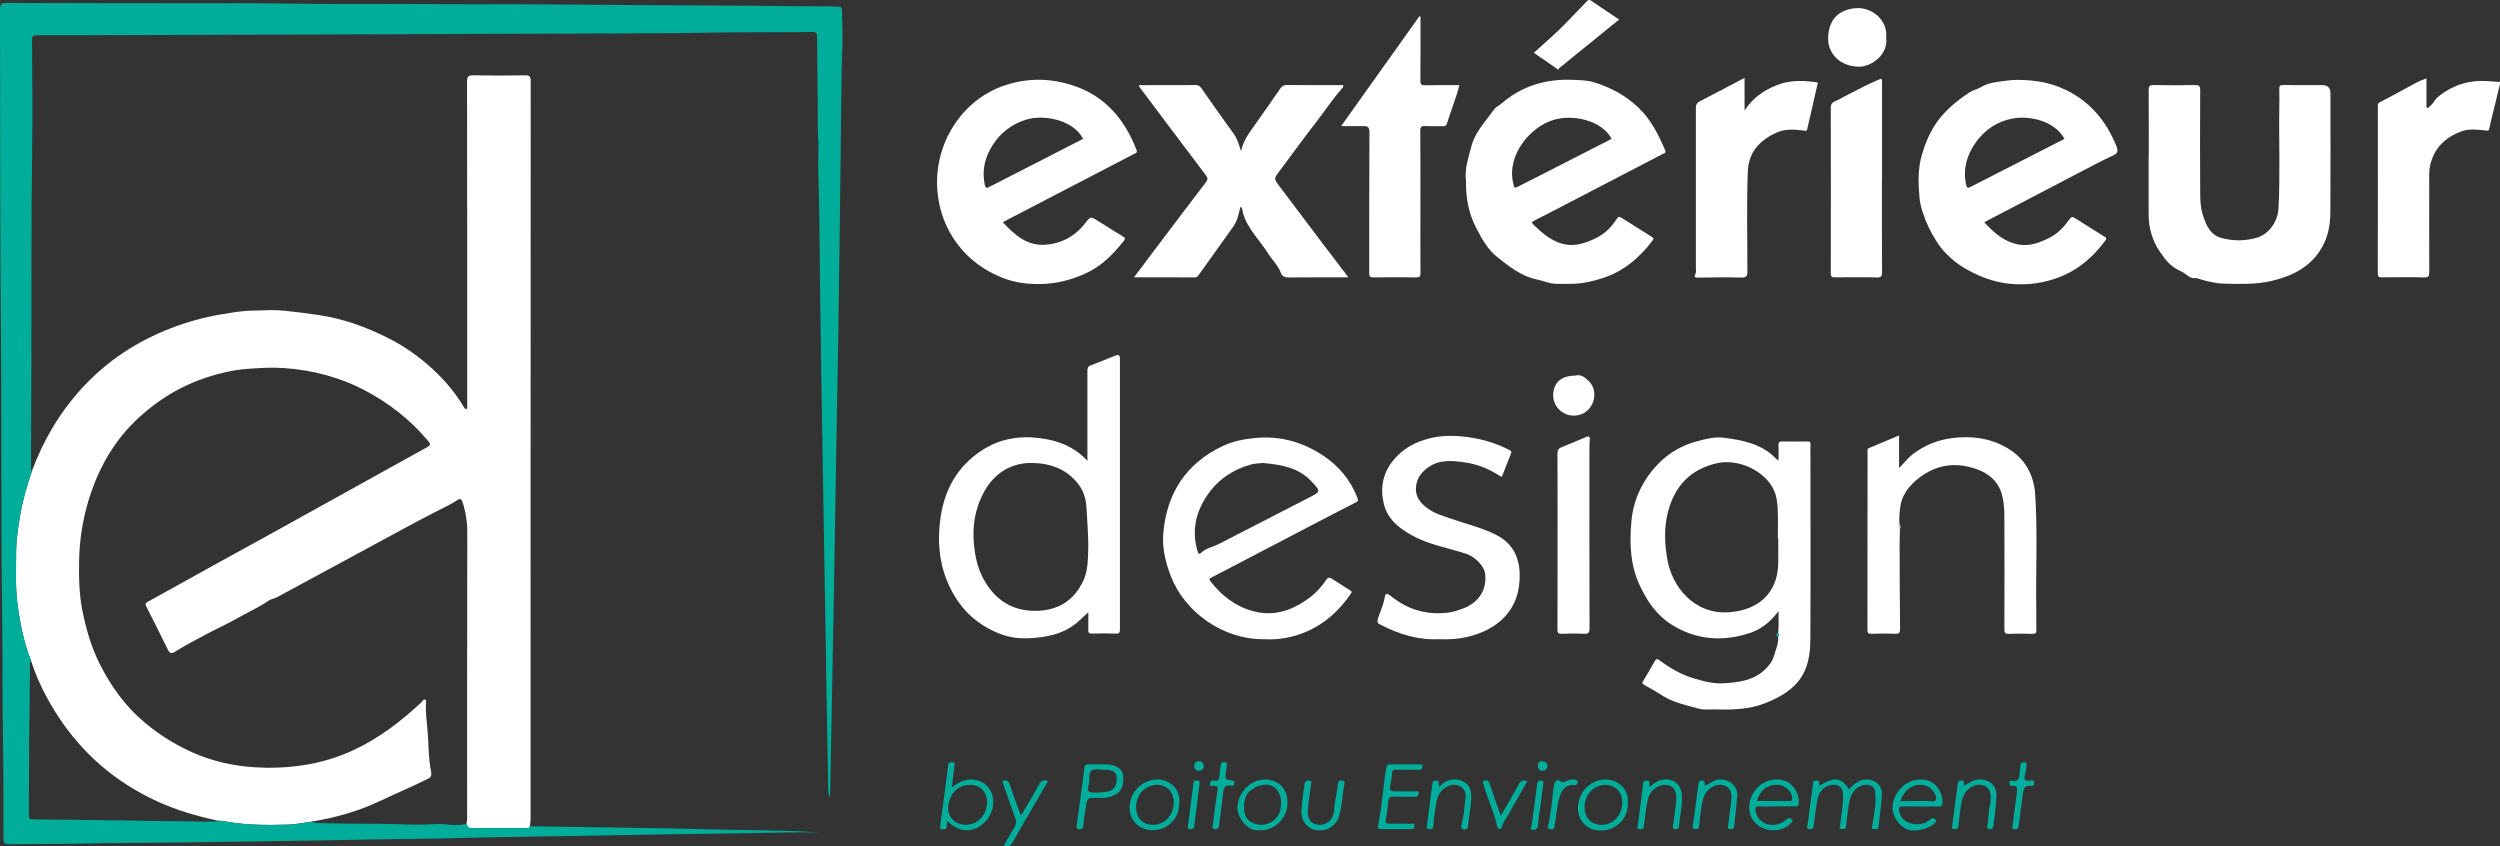 <?xml version="1.0" encoding="UTF-8"?>
<svg xmlns="http://www.w3.org/2000/svg" id="Calque_1" data-name="Calque 1" viewBox="0 0 560.64 189.81">
  <rect x="0" y="0" width="560.64" height="189.81" fill="#333333" stroke="none"/>
  <defs>
    <style>
      .cls-1 {
        fill: #fff;
      }

      .cls-2 {
        fill: #00ad9a;
      }
    </style>
  </defs>
  <path class="cls-1" d="m560.64,18.85c-.56,2.27-1.12,4.54-1.67,6.82-.26,1.08-.53,2.15-.75,3.23-.12.6-.56.36-.84.34-1.78-.11-3.52-.45-5.32.2-3.75,1.36-6.25,3.82-7.11,7.74-.27,1.24-.17,2.56-.18,3.85-.01,6.65-.02,13.31.01,19.96,0,.89-.14,1.25-1.15,1.22-3.15-.08-6.3-.05-9.45-.01-.71,0-.95-.12-.95-.9.03-12.5.02-25.01.01-37.51,0-.47.09-.69.59-.94,2.78-1.42,5.51-2.96,8.26-4.42.61-.33,1.28-.54,2.06-.87,0,2.03,0,3.95,0,5.86,0,.25-.16.6.19.75.38.16.41-.27.62-.41.72-.48.96-1.34,1.61-1.89,3.21-2.71,6.93-3.92,11.08-3.7.98.05,1.97.2,2.97.2v.48Z"></path>
  <path class="cls-1" d="m57.02,69.66c2.26-.08,4.52-.21,6.77.02,2.5.26,5,.57,7.5.94,5.62.81,10.86,2.71,15.86,5.24,3.08,1.56,5.96,3.51,8.62,5.79,3.25,2.79,6.04,5.92,8.23,9.59.15.25.24.55.57.46.31-.08.18-.4.2-.62.02-.32,0-.65,0-.97,0-23.93.01-47.86-.03-71.79,0-1.18.29-1.45,1.44-1.43,3.84.08,7.67.07,11.51,0,1.04-.02,1.32.21,1.32,1.3-.03,47.46-.03,94.91-.03,142.37,0,7.75,0,15.5,0,23.24,0,.5-.1,1-.15,1.5-.18.65-.72.39-1.11.39-3.93.02-7.87-.03-11.8.04-.84.02-1.16-.28-1.32-.99.2-.73.16-1.47.16-2.22,0-21.06-.02-42.13.03-63.19,0-2.35-.35-4.57-1.08-6.77-.18-.55-.46-.84-1.07-.45-1.66,1.07-3.45,1.9-5.21,2.8-4.2,2.16-8.34,4.43-12.49,6.67-4.26,2.3-8.52,4.61-12.78,6.92-3.34,1.81-6.68,3.63-10.03,5.42-.64.34-1.43.43-2,.84-2.2,1.56-4.69,2.59-7.01,3.93-2.09,1.21-4.33,2.2-6.46,3.33-2.51,1.33-5.04,2.65-7.46,4.16-.74.46-1.16.34-1.55-.47-1.57-3.22-3.18-6.42-4.81-9.62-.29-.56-.29-.82.33-1.16,5-2.74,9.97-5.53,14.96-8.29,5.15-2.85,10.31-5.67,15.46-8.51,6.25-3.45,12.49-6.92,18.73-10.39,4.36-2.41,8.71-4.82,13.07-7.24,1.37-.76,1.34-.75.32-1.95-3.82-4.5-8.39-8.05-13.58-10.84-5.75-3.08-11.92-4.7-18.41-5.17-2.81-.2-5.62-.02-8.43.2-3.09.24-6.07.94-8.97,1.9-4.3,1.43-8.28,3.5-11.93,6.29-2.94,2.24-5.56,4.75-7.77,7.67-3.1,4.1-5.28,8.68-6.77,13.62-1.32,4.4-2.02,8.86-2.11,13.44-.07,3.83,0,7.66.76,11.41.82,4.06,1.97,8.06,3.85,11.8,2.55,5.07,5.77,9.56,10.18,13.24,3.26,2.72,6.78,4.91,10.64,6.63,4.46,1.99,9.16,3.03,13.98,3.33,3.5.22,7.04.09,10.54-.42,4.09-.59,8.01-1.75,11.75-3.51,5.65-2.65,10.53-6.41,15.06-10.65.25-.23.43-.73.82-.59.43.15.19.64.18.97-.03,1.8.13,3.61.32,5.38.34,3.31.19,6.66.88,9.94.11.5-.05,1.12-.58,1.39-3.63,1.8-7.36,3.38-11.03,5.11-4.91,2.32-10.06,3.73-15.39,4.59-1.7.23-3.39.6-5.1.65-4.96.14-9.93.14-14.84-.85-.4-.03-.81-.01-1.2-.1-4.44-.97-8.78-2.24-12.93-4.1-9.77-4.39-17.52-11.11-23.2-20.18-2.25-3.59-4.13-7.38-5.44-11.43-1.63-4.11-2.49-8.44-3.07-12.78-.51-3.78-.31-7.62-.31-11.44,0-2.85.43-5.63.89-8.42.56-3.38,1.53-6.66,2.62-9.9,2.6-7.02,6.32-13.35,11.42-18.86,5.58-6.03,12.26-10.38,19.92-13.32,3.66-1.4,7.42-2.43,11.27-3.07,2.38-.39,4.76-.84,7.19-.81,0,0,.03.04.03.04l.03-.04Z"></path>
  <path class="cls-2" d="m7.14,105.72c-1.09,3.24-2.05,6.52-2.62,9.9-.46,2.79-.89,5.57-.89,8.42,0,3.82-.19,7.66.31,11.44.58,4.35,1.43,8.67,3.07,12.78-.47.32-.27.8-.28,1.22-.07,2.86-.05,5.72-.09,8.58-.13,8.22-.11,16.44-.17,24.66,0,.77.18,1.03,1,1.04,5.93.03,11.85.11,17.78.19,5.4.07,10.8.21,16.21.22,2.77,0,5.56.27,8.33-.09,4.9.99,9.87.99,14.84.85,1.7-.05,3.4-.42,5.1-.65,1.16.41,2.37.29,3.56.33,5.24.17,10.48.05,15.72.22,2.52.08,5.05.17,7.6.02,1.05-.06,2.18-.13,3.25,0,1.61.19,3.19.29,4.77-.12.16.71.48,1.01,1.32.99,3.93-.07,7.87-.02,11.8-.04.38,0,.93.27,1.11-.39,4.16.06,8.31.12,12.47.19,8.8.15,17.6.21,26.39.47,8.66.25,17.32.15,25.98.71-1.56,0-3.12-.02-4.68,0-10.49.16-20.99.32-31.48.48-6.66.11-13.32.22-19.98.34-8.91.16-17.83.25-26.74.51-4.56.13-9.12.12-13.68.21-9.85.19-19.69.34-29.54.49-5.81.09-11.62.17-17.44.24-7.59.09-15.18.1-22.77.26-5.13.11-10.25.06-15.38.15-.91.02-1.24-.17-1.23-1.17,0-7.38,0-14.77-.12-22.15-.17-9.44-.04-18.88-.18-28.32-.19-12.59-.17-25.17-.19-37.76-.01-6.26.01-12.53-.04-18.79C-.01,54.8.06,28.45,0,2.1,0,.93.28.66,1.45.66c12.88.06,25.77.05,38.65.07,8.48.01,16.96-.05,25.44.08,7.19.12,14.37.05,21.56.08,10.52.05,21.05.04,31.57.08,9.37.04,18.73.14,28.1.2,6.39.04,12.78.05,19.18.1,7.11.05,14.21.12,21.32.18,1.61.01,1.56.02,1.57,1.58.02,2.53.18,5.08.07,7.57-.11,2.56-.15,5.13-.2,7.7-.1,4.48-.09,8.96-.15,13.43-.18,14.08-.34,28.15-.55,42.23-.12,8.59-.31,17.17-.45,25.76-.18,10.36-.33,20.73-.51,31.09-.13,7.74-.28,15.48-.43,23.22-.15,8.02-.3,16.05-.45,24.07,0,.23-.05.46-.18.7-.4-1.35-.26-2.75-.29-4.12-.23-11.57-.41-23.15-.6-34.72-.16-9.84-.32-19.68-.49-29.52-.06-3.83-.12-7.66-.19-11.49-.07-3.85-.14-7.69-.2-11.54-.1-6.51-.19-13.01-.28-19.52-.13-10-.16-20.01-.45-30-.06-2.15.16-4.28,0-6.42-.16-2.21-.07-4.44-.09-6.65-.06-5.53-.14-11.05-.16-16.58,0-.87-.29-1.08-1.11-1.06-3.19.05-6.38.03-9.57.05-4.74.03-9.48,0-14.21.11-6.74.17-13.48.05-20.22.18-1.27.02-2.53-.02-3.8-.01-19.26.07-38.53.14-57.79.21-3.8.01-7.59.02-11.39.04-12.07.04-24.15.08-36.22.11-6.87.02-13.73.06-20.6.04-.91,0-1.15.26-1.15,1.16.05,8.23.16,16.46.03,24.69-.23,15.08-.11,30.15-.16,45.23-.03,8.4-.06,16.8-.09,25.19,0,.52-.08,1.05.17,1.55Z"></path>
  <path class="cls-1" d="m444.98,49.86c2.25,2.41,4.62,4.5,7.92,5.01,2.42.37,4.63-.5,6.76-1.58,1.88-.95,3.24-2.45,4.43-4.12.39-.55.68-.62,1.25-.25,2.17,1.4,4.36,2.75,6.55,4.11.37.23.65.36.26.89-2.53,3.43-5.65,6.24-9.54,7.91-3.9,1.68-8.12,2.27-12.35,1.76-3.58-.43-6.9-1.78-10.04-3.66-1.5-.9-2.73-1.99-3.91-3.19-2.75-2.81-5.51-8.67-5.84-12.31-.31-3.32-.4-6.63.55-9.81.97-3.23,2.32-6.3,4.66-8.89,1.77-1.96,3.77-3.57,5.95-4.99.81-.52,1.83-.72,2.66-1.22,1.67-1.02,3.54-1.12,5.38-1.4,1.9-.29,3.79-.24,5.72-.07,2.4.21,4.69.75,6.85,1.66,5.99,2.52,9.93,7.05,12.36,13.02.47,1.16.34,1.64-.82,2.18-2.85,1.33-5.63,2.82-8.42,4.28-6.5,3.38-12.99,6.78-19.48,10.17-.28.14-.55.31-.89.5Zm18-18.72c-2.26-4.12-7.93-5.25-11.64-4.56-3.44.64-6.18,2.47-8.2,5.28-2,2.79-2.95,5.83-2.27,9.36.23,1.2.55.94,1.22.6,1.86-.95,3.72-1.91,5.59-2.86,5.09-2.6,10.17-5.2,15.3-7.82Z"></path>
  <path class="cls-1" d="m328.73,40.24c-.27-2.46.59-4.96,1.25-7.47.49-1.87,1.52-3.52,2.68-5.07.78-1.04,1.6-2.05,2.36-3.11.46-.65,1.18-.93,1.75-1.42,4.56-3.93,9.93-5.5,15.87-5.27,1.62.06,3.34.09,4.83.55,3.74,1.17,7.18,2.99,10.06,5.78,2.75,2.67,4.39,5.97,5.87,9.41.32.75-.24.74-.56.91-6.19,3.23-12.4,6.45-18.6,9.67-3.37,1.75-6.73,3.52-10.13,5.23-.75.38-.6.57-.1,1.05,1.63,1.57,3.32,3.05,5.48,3.88,3.11,1.19,5.92.3,8.69-1.13,1.88-.97,3.29-2.46,4.41-4.2.37-.57.62-.48,1.03-.22,2.24,1.41,4.47,2.84,6.72,4.23.45.28.61.43.21.95-2.97,3.89-6.57,6.92-11.3,8.41-2.3.73-4.65,1.25-7.09,1.23-1.13,0-2.26.03-3.39-.01-1.38-.06-2.65-.66-3.99-.93-3.57-.71-6.32-2.92-9.02-5.06-2.15-1.71-3.49-4.17-4.75-6.61-1.73-3.32-2.33-6.89-2.25-10.8Zm32.69-9.1c-2.19-4.15-8.7-5.62-13.14-4.22-5.33,1.68-10.36,8-8.96,14.05.3,1.3.2,1.34,1.42.72,1.9-.96,3.8-1.93,5.7-2.9,4.98-2.54,9.96-5.09,14.97-7.65Z"></path>
  <path class="cls-1" d="m224.91,49.88c2.61,2.74,5.33,5.24,9.34,5.01,3.7-.21,6.8-1.85,9.11-4.84,1.2-1.55,1.22-1.53,2.92-.47,1.84,1.15,3.67,2.31,5.53,3.44.47.28.63.46.22.98-2.39,3.04-5.07,5.75-8.67,7.36-3.13,1.4-6.37,2.26-9.85,2.33-3.04.07-6.02-.31-8.77-1.42-5.46-2.2-9.66-5.89-12.31-11.27-1.32-2.69-2-5.51-2.23-8.47-.78-10.28,5.58-20.74,16.22-23.73,4.8-1.35,9.5-1.18,14.14.34,7.21,2.35,11.62,7.56,14.3,14.45.28.71-.2.76-.54.93-4.02,2.1-8.05,4.19-12.08,6.28-5.63,2.92-11.25,5.85-16.88,8.77-.13.07-.26.16-.46.29Zm17.98-18.74c-2.26-4.42-9.14-5.53-12.93-4.27-3.05,1.01-5.51,2.82-7.26,5.52-1.75,2.71-2.54,5.59-1.89,8.88.22,1.11.49.92,1.15.58,3.01-1.54,6.02-3.07,9.03-4.61,3.97-2.03,7.94-4.07,11.9-6.1Z"></path>
  <path class="cls-1" d="m398.74,142c.24-1.55.07-3.09.12-4.98-1.83,2.45-3.87,4.08-6.46,4.94-6.15,2.03-12.1,1.55-17.59-1.92-3.28-2.07-5.44-5.22-7.09-8.75-2.15-4.58-2.3-9.43-1.88-14.26.44-5.09,2.63-9.61,6.24-13.23,2.32-2.32,5.17-3.94,8.41-4.82,1.97-.53,4.06-1.06,5.95-.83,4.31.54,8.67,1.35,11.91,4.76.08.08.19.13.5.35,0-1.25.03-2.35-.01-3.44-.03-.62.16-.84.81-.82,1.9.04,3.8.03,5.69,0,.54,0,.69.17.67.69-.04.97-.01,1.94-.01,2.91,0,13.64.06,27.28-.02,40.92-.04,6.97-2.37,11.15-10.18,14.19-3.6,1.4-7.46,1.49-11.31,1.38-1.16-.03-2.48.13-3.46-.15-2.7-.78-5.54-1.28-7.99-2.81-1.4-.87-2.81-1.73-4.27-2.51-.56-.3-.52-.52-.25-.96.87-1.45,1.75-2.9,2.56-4.38.32-.59.55-.59,1.06-.21,2.33,1.73,4.81,3.18,7.61,4.02,2.23.67,4.5,1.3,6.85,1.14,3.26-.22,6.53-.58,9.09-2.97,1-.93,1.79-1.93,2.19-3.35.4-1.39,1.03-2.7.87-4.2.25-.24.25-.47,0-.71Zm.03-21.44s-.05,0-.08,0c0-2.1.07-4.19-.02-6.29-.07-1.54-.25-3.09-.94-4.52-2.03-4.2-7.87-6.93-12.65-5.88-5.99,1.32-9.53,5.15-11.03,10.95-.92,3.57-.76,7.17-.11,10.8,1.02,5.7,5.79,12.25,13.8,11.68,6.47-.46,10.9-4.17,11.04-10.95.04-1.93,0-3.86,0-5.79Z"></path>
  <path class="cls-1" d="m481.87,34.8c0-4.84.02-9.68-.02-14.52,0-.88.13-1.24,1.14-1.21,3.07.08,6.14.06,9.21,0,.92-.02,1.21.19,1.21,1.17-.04,7.63-.06,15.25,0,22.88.01,1.65.03,3.25.55,4.96.78,2.53,1.76,4.64,4.22,5.29,2.57.68,5.14.71,7.83-.03,2.68-.74,4.8-3.5,4.96-6.62.4-7.53.06-15.06.18-22.6.02-1.37.05-2.75-.01-4.11-.03-.74.16-.95.92-.94,2.91.05,5.81.02,8.72.02q1.84,0,1.84,1.8c0,8.96.04,17.91-.02,26.87-.02,2.68-.51,5.3-1.87,7.69-2.46,4.32-6.43,6.35-11.07,7.49-3.63.9-7.3.74-10.97.66-1.95-.05-3.88-.56-5.77-1.12-.19-.06-.39-.15-.57-.12-.86.15-1.41-.29-2.06-.78-.52-.4-1.15-.75-1.77-1.04-1.81-.84-2.93-2.34-4.02-3.89-1.82-2.6-2.67-5.49-2.65-8.66.02-4.4,0-8.8,0-13.19Z"></path>
  <path class="cls-1" d="m302.38,62.2c-4.69,0-9.09-.02-13.49.02-.81,0-1.38-.31-1.62-.96-.64-1.76-2-3-2.97-4.53-1.9-3.01-4.63-5.51-5.59-9.1-.1-.36,0-.88-.5-1.29-.15.56-.31,1.01-.4,1.47-.22,1.11-.61,2.13-1.28,3.06-2.53,3.53-5.05,7.08-7.58,10.61-.25.35-.41.73-.99.73-4.47-.03-8.94-.01-13.66-.01,1.61-2.15,3.09-4.13,4.58-6.1,3.84-5.08,7.67-10.16,11.54-15.21.49-.64.44-1.01-.02-1.62-5.03-6.64-10.02-13.3-15.01-19.95.12-.36.41-.22.62-.22,4.04,0,8.08,0,12.11-.02.64,0,.96.21,1.33.74,2.38,3.44,4.8,6.85,7.26,10.23.83,1.15,1.12,2.48,1.61,3.83.45-2.13,1.61-3.83,2.84-5.52,2.04-2.82,3.98-5.7,5.98-8.55.32-.46.72-.75,1.4-.75,4,.05,7.99.02,11.99.03.25,0,.61-.19.72.19.04.13-.12.36-.24.5-2.11,2.36-3.84,5.01-5.77,7.5-2.87,3.69-5.6,7.48-8.4,11.22-1.14,1.53-1.19,1.55-.03,3.11,3.36,4.49,6.74,8.96,10.13,13.43,1.76,2.33,3.54,4.65,5.45,7.15Z"></path>
  <path class="cls-1" d="m243.86,103.36c0-2.19,0-4.07,0-5.95,0-4.72,0-9.44,0-14.16,0-.6.03-1.05.72-1.31,1.85-.69,3.68-1.44,5.51-2.18.74-.3,1.06-.18,1.06.72-.02,20.21-.02,40.43,0,60.64,0,.7-.11,1-.91.97-1.77-.07-3.55-.06-5.33,0-.73.02-.88-.25-.86-.91.04-1.28.01-2.57.01-3.87-.72.67-1.41,1.31-2.1,1.94-2.33,2.13-5.13,3.17-8.2,3.6-3.1.44-6.23.51-9.19-.59-5.87-2.16-9.88-6.28-12.22-12.07-1.85-4.57-2.12-9.3-1.43-14.1.91-6.32,3.8-11.52,9.23-15.07,3.93-2.57,8.26-3.36,12.93-2.78,4.07.51,7.7,1.81,10.79,5.11Zm-12.74.45c-4.86.09-8.65,2.65-10.92,7.43-1.56,3.27-2.11,6.74-1.82,10.38.22,2.72.71,5.34,1.95,7.78,2.54,4.99,6.55,7.74,12.23,7.58,4.76-.13,8.29-2.31,10.36-6.72.99-2.1,1.03-4.34,1.11-6.56.12-3.24-.22-6.47-.37-9.7-.1-2.23-.74-4.15-2.15-5.82-2.57-3.06-5.95-4.32-10.39-4.37Z"></path>
  <path class="cls-1" d="m283.67,143.35c-9.69.13-18.01-6.3-21.04-13.99-1.25-3.18-2.04-6.46-1.75-9.82.77-8.91,5.07-15.58,13.26-19.49,2.32-1.11,4.8-1.58,7.4-1.83,5.57-.53,10.53.89,15.13,3.91,3.58,2.36,6.19,5.5,7.74,9.52.24.62.09.8-.44,1.07-2.76,1.39-5.5,2.81-8.24,4.24-6.06,3.16-12.12,6.33-18.19,9.5-1.95,1.02-3.89,2.04-5.85,3.04-.41.21-.66.32-.26.84,2.53,3.24,5.63,5.67,9.67,6.74,4.77,1.26,8.9-.29,12.65-3.1,1.44-1.08,2.65-2.45,3.66-3.94.42-.62.75-.58,1.23-.28,1.43.9,2.85,1.83,4.27,2.73.32.2.23.33.04.61-2.59,3.88-5.96,6.88-10.26,8.67-2.93,1.22-6.07,1.76-9.04,1.58Zm-.4-39.53c-.89.11-1.83.1-2.7.34-4.03,1.11-7.35,3.31-9.75,6.78-2.66,3.85-3.61,8.01-2.28,12.61.17.59.33.86.8.42,1.15-1.08,2.7-1.31,4.03-2,6.71-3.47,13.42-6.92,20.15-10.36,2.72-1.39,2.72-1.37.59-3.65-2.93-3.15-6.83-3.75-10.85-4.13Z"></path>
  <path class="cls-1" d="m426.08,118.26c-.03,1.29-.08,2.57-.08,3.86.02,6.29.03,12.59.1,18.88,0,.9-.2,1.17-1.12,1.13-1.77-.08-3.55-.06-5.33,0-.7.02-.86-.21-.86-.88.02-13.28.01-26.55.02-39.83,0-.34-.14-.75.32-.94,2.2-.92,4.4-1.85,6.75-2.83v7.31c1.18-1.19,2.08-2.38,3.27-3.26,2.56-1.89,5.4-3.04,8.58-3.45,4.4-.57,8.61-.01,12.43,2.23,3.93,2.31,5.95,5.93,6.25,10.48.56,8.69.09,17.39.24,26.09.02,1.41-.04,2.83.02,4.24.03.71-.22.87-.88.85-1.74-.04-3.48-.08-5.21.01-.98.05-1.1-.31-1.09-1.16.03-8.35.04-16.71,0-25.06,0-1.62-.09-3.24-.5-4.84-.78-3.11-2.93-4.89-5.77-5.9-4.6-1.63-8.93-1.04-12.85,1.97-2.33,1.79-4.03,4.01-4.29,7.03-.11,1.27-.3,2.56,0,3.84-.05.02-.13.05-.13.08,0,.08-.05.23.13.17Z"></path>
  <path class="cls-1" d="m300.74,28.3c5.93-8.33,11.75-16.49,17.56-24.65l.25.06c0,.5,0,1,0,1.51,0,4.32.02,8.63-.02,12.95,0,.74.18.96.93.95,2.58-.05,5.16-.02,7.81-.02-.76,3.02-1.93,5.81-2.82,8.7-.15.49-.49.51-.92.5-1.29-.02-2.59.05-3.88-.03-.89-.05-1.15.18-1.14,1.11.05,6.17.02,12.34.02,18.52,0,4.44-.02,8.88.02,13.31,0,.77-.17,1.01-.98,1-3.19-.05-6.38-.06-9.57,0-.86.02-.95-.31-.95-1.03.02-10.53-.01-21.06.05-31.59,0-1.16-.45-1.31-1.33-1.3-1.63,0-3.26,0-5.05,0Z"></path>
  <path class="cls-1" d="m391.23,17.46v7.33c1.76-2.74,4.2-4.49,7.17-5.67,3.03-1.21,6.09-1.12,9.27-.61-.79,3.47-1.6,6.96-2.39,10.46-.14.63-.56.32-.85.29-2.05-.22-4.08-.41-6.04.48-3.8,1.72-6.28,4.4-6.44,8.78-.27,7.42-.08,14.83-.09,22.25,0,1.11-.18,1.5-1.41,1.47-3.27-.09-6.54-.04-9.8.02-.64.01-.71-.34-.52-.66.31-.51.18-1.02.18-1.52.01-11.94.02-23.87,0-35.81,0-.78.19-1.2.92-1.58,3.28-1.66,6.53-3.41,10.01-5.24Z"></path>
  <path class="cls-1" d="m322.73,143.34c-4.64.24-9.04-1.09-13.23-3.3-.61-.32-.73-.56-.5-1.28.54-1.65,1.3-3.24,1.57-4.99.11-.69.53-.73,1.09-.29,1.36,1.07,2.79,2.05,4.4,2.74,2.72,1.17,5.56,1.51,8.5,1.19,1.27-.14,2.46-.55,3.63-.99,3.24-1.22,5.38-4.06,4.84-7.86-.25-1.75-2.41-3.79-4.28-4.39-4.04-1.31-8.28-2-12.06-4.08-3-1.65-5.58-3.7-6.39-7.23-.82-3.56-.17-6.82,2.21-9.7,2.13-2.59,4.9-4.06,8.08-4.86,3.22-.81,6.43-.64,9.7-.1,2.82.47,5.45,1.34,7.97,2.6.37.19.85.3.59.95-.66,1.6-1.3,3.21-1.91,4.83-.16.43-.19.42-.61.14-2.38-1.55-4.99-2.62-7.8-3.02-2.78-.4-5.61-.72-8.16,1.04-1.67,1.16-2.75,2.63-2.84,4.74-.09,2.27,1.3,3.61,2.96,4.76,1.4.96,3.03,1.42,4.61,1.98,3.46,1.22,7.07,2.04,10.37,3.7,3.54,1.77,5.18,4.74,5.32,8.59.31,8.34-5.04,12.76-11.73,14.32-2.04.48-4.11.61-6.34.51Z"></path>
  <path class="cls-1" d="m422.04,39.96c0,7.02-.01,14.04.02,21.05,0,.88-.13,1.24-1.14,1.21-3.11-.08-6.22-.04-9.32-.02-.7,0-1.05-.06-1.04-.94.03-12.38.04-24.76,0-37.14,0-1.38,1.13-1.39,1.84-1.81,1.4-.82,2.89-1.5,4.33-2.27,1.53-.82,3.15-1.57,4.77-2.26.39-.17.52-.11.55.27.02.32.01.64.01.97,0,6.98,0,13.95,0,20.93Z"></path>
  <path class="cls-1" d="m356.53,98.43c-.03.44-.09.88-.09,1.32,0,13.71-.02,27.42.02,41.13,0,1-.22,1.31-1.25,1.25-1.65-.09-3.31-.07-4.96,0-.8.03-.99-.21-.98-.99.03-6.98.02-13.95.02-20.93,0-6.17.02-12.34-.02-18.51,0-.77.23-1.14.93-1.42,1.81-.71,3.6-1.48,5.4-2.24.43-.18.83-.4.93.32,0,0-.09.04-.09.04,0,0,.09.03.09.03Z"></path>
  <path class="cls-1" d="m422.97,8.48c.56,3.5-3.05,6.52-6.17,6.48-4.03-.05-6.9-2.85-6.83-6.41.07-3.85,2.07-6.33,6.06-6.71,3.87-.36,7.45,2.86,6.94,6.64Z"></path>
  <path class="cls-1" d="m343.96,11.85c2.51-2.31,5.03-4.4,7.28-6.75,1.48-1.54,2.95-3.08,4.43-4.61.34-.35.61-.72,1.2-.31,2.02,1.4,4.07,2.75,6.23,4.2-3.55,2.88-7,5.68-10.45,8.48-.99.81-1.98,1.63-2.99,2.41-.11.08,0,.54-.44.22-1.56-1.14-3.16-2.2-5.26-3.65Z"></path>
  <path class="cls-1" d="m353.29,84.23c1.17-.36,2.13.35,3.01,1.23.87.86,1.27,1.97,1.24,3.13-.06,2.43-1.89,4.73-4.83,4.61-2.38-.1-4.4-2.08-4.4-4.5,0-2.82,1.76-4.47,4.97-4.47Z"></path>
  <path class="cls-2" d="m408.04,176.19c3.25-2.06,4.97-1.86,6.59.8.77-.77,1.55-1.51,2.58-1.94,1.95-.81,5.01.27,4.83,3.26-.15,2.36-.52,4.71-.77,7.07-.09.8-.68.56-1.1.52-.56-.05-.4-.33-.3-.82.48-2.49.89-5.01.65-7.56-.1-1.09-1.01-1.49-2.02-1.52-1.5-.05-2.95,1.13-3.5,2.85-.64,2-.67,4.11-.99,6.17-.05.3.08.72-.31.83-.29.09-.67.11-.94,0-.33-.13-.15-.49-.12-.75.23-2.16.71-4.29.67-6.48-.02-1.02-.05-1.94-1.13-2.43-.94-.43-2.39-.14-3.26.65-.85.77-1.26,1.77-1.43,2.87-.28,1.74-.53,3.49-.73,5.24-.07.66-.19,1.09-.99.98-.88-.13-.43-.75-.38-1.12.34-2.84.73-5.67,1.13-8.51.07-.53-.17-1.26.83-1.29,1.04-.03.37.85.71,1.17Z"></path>
  <path class="cls-2" d="m212.42,184.08c-.06.55-.11.94-.15,1.34-.07.7-.6.5-1.01.52-.61.03-.46-.39-.41-.74.46-3.51.93-7.02,1.39-10.53.13-1,.29-1.99.37-2.99.05-.66.39-.77.96-.75.69.03.51.49.47.86-.17,1.51-.37,3.03-.6,4.79,1.88-1.47,3.77-2.22,5.95-1.53,1.16.37,2.05,1.1,2.67,2.14,1.43,2.4.59,5.88-1.86,7.77-2.46,1.89-5.33,1.61-7.78-.87Zm8.93-4.22c-.01-2.32-1.57-3.88-3.87-3.84-2.89.04-4.71,2.3-4.86,5.1-.11,2.16,1.7,3.84,3.91,3.85,2.71,0,4.84-2.25,4.82-5.11Z"></path>
  <path class="cls-2" d="m430.72,180.85c-1.37,0-2.75.03-4.12-.01-.6-.02-.76.2-.71.77.16,1.93,1.54,2.95,3.44,3.19,1.54.19,2.65-.27,3.72-1.16.4-.33.64-.15.93.11.35.31.16.53-.07.8-1.15,1.3-4.52,2.12-6.14,1.47-1.98-.8-3.47-3.02-3.35-5.14.22-3.73,3.92-7.1,8.07-5.78,1.98.63,3.44,3.15,3.1,5.22-.1.62-.48.53-.87.54-1.33,0-2.67,0-4,0Zm-4.56-1.21c2.16,0,4.21.02,6.27-.02.57-.01,1.39.35,1.66-.23.31-.67-.15-1.4-.59-2-.64-.87-1.5-1.32-2.57-1.38-2.16-.11-3.86,1.14-4.76,3.63Z"></path>
  <path class="cls-2" d="m398.49,180.85c-1.29,0-2.59.06-3.87-.02-.97-.06-1.06.35-.9,1.14.54,2.66,3.41,3.84,6.02,2.44.42-.23.79-.56,1.17-.85.41-.31.68.01.94.24.33.29.04.49-.14.69-2.35,2.76-7.45,2.07-8.96-1.22-.97-2.11-.43-4.79,1.34-6.62,1.75-1.81,4.27-2.35,6.5-1.41,1.82.77,3.09,3.14,2.77,5.05-.1.62-.49.53-.87.53-1.33,0-2.66,0-4,0Zm-4.51-1.22c2.48,0,4.93-.01,7.37,0,.64,0,.59-.35.54-.78-.18-1.5-1.56-2.75-3.16-2.85-2.22-.13-4.05,1.23-4.75,3.62Z"></path>
  <path class="cls-2" d="m315,171.41c1.09,0,2.18,0,3.27,0,.34,0,.77-.11.72.5-.03.49-.21.72-.74.72-1.73-.02-3.47.01-5.2-.02-.58,0-.85.11-.87.78-.04.88-.23,1.75-.39,2.62-.22,1.19-.04,1.44,1.17,1.45,1.49,0,2.99,0,4.48.01.3,0,.82-.2.7.47-.07.41-.12.76-.71.74-1.61-.04-3.23.05-4.84-.04-.9-.05-1.18.25-1.25,1.11-.11,1.36-.35,2.72-.56,4.07-.11.67.07.93.8.91,1.65-.05,3.31-.02,4.96,0,.27,0,.73-.16.67.39-.04.38-.03.82-.64.82-2.3-.02-4.6-.01-6.9,0-.95,0-.66-.74-.58-1.12.52-2.36.72-4.77,1.05-7.15.25-1.85.4-3.71.76-5.54.1-.54.27-.75.84-.73,1.09.04,2.18.01,3.27.01Z"></path>
  <path class="cls-2" d="m246.13,178.92c-2.31,0-2.32,0-2.64,2.09-.22,1.39-.43,2.79-.56,4.19-.06.67-.38.76-.94.75-.78,0-.56-.54-.52-.93.33-2.6.69-5.19,1.04-7.79.22-1.63.47-3.25.64-4.88.07-.69.28-.99,1.03-.95,1.41.06,2.83-.03,4.24.03,1.95.09,3.33,1.09,3.45,2.43.25,2.83-.55,4.06-2.92,4.82-.97.31-1.99.27-2.81.24Zm-.15-1.16c.76-.07,1.53-.07,2.27-.22,1.66-.33,2.32-1.39,2.15-3.32-.09-1.06-.9-1.58-2.55-1.59-1.04,0-2.3-.3-3.05.18-.73.47-.42,1.85-.59,2.82-.37,2.07-.35,2.07,1.78,2.13Z"></path>
  <path class="cls-2" d="m264.46,180.07c.02,3.46-2.53,6.08-5.94,6.11-2.96.02-5.2-2.12-5.21-4.99-.01-3.48,2.8-6.35,6.2-6.41,2.59-.05,5.33,2.11,4.95,5.29Zm-9.69.92c-.01,2.36,1.5,3.96,3.76,3.98,2.63.02,4.65-2.13,4.7-4.97.04-2.27-1.5-3.96-3.64-3.98-2.72-.03-4.8,2.12-4.81,4.98Z"></path>
  <path class="cls-2" d="m282.54,186.18c-2.65.45-5.17-2.82-5.04-5.23.18-3.26,2.92-6.16,6.18-6.15,2.56.01,5.21,1.63,5.05,5.53-.12,3.04-2.81,6.04-6.2,5.85Zm4.73-5.66c.2-3.4-1.92-5.25-4.91-4.29-.7.23-1.31.62-1.9,1.02-1.82,1.21-2.13,5.76-.1,6.96,1.45.86,2.85,1.04,4.34.33,1.67-.8,2.52-2.16,2.56-4.01Z"></path>
  <path class="cls-2" d="m365.04,180.08c.21,3.78-3.28,6.9-7.47,6.01-2.5-.53-4.13-3.06-3.63-5.89.37-2.13,1.56-3.83,3.61-4.84,3.5-1.72,7.96.63,7.49,4.72Zm-4.92-4.06c-2.72-.01-4.77,2.15-4.77,5.02,0,2.36,1.52,3.94,3.8,3.94,2.61,0,4.64-2.17,4.66-5.01.02-2.28-1.53-3.93-3.68-3.95Z"></path>
  <path class="cls-2" d="m322.87,176.31c1.28-1.27,2.85-1.92,4.77-1.27,1.48.5,2.2,1.59,2.28,3.16.13,2.39-.54,4.69-.7,7.04-.06.88-.69.8-1.04.77-.64-.06-.53-.73-.41-1.13.57-1.89.57-3.86.87-5.79.17-1.09-.11-2.12-1.15-2.72-1.04-.59-2.09-.44-3.11.11-1.84.98-2.2,2.77-2.46,4.59-.21,1.42-.41,2.84-.52,4.27-.05.71-.46.59-.89.61-.54.03-.58-.28-.53-.69.42-3.19.85-6.38,1.26-9.58.08-.62.45-.68.93-.63.99.1.08.91.69,1.27Z"></path>
  <path class="cls-2" d="m369.89,176.43c.91-.57,1.59-1.27,2.62-1.51,2.49-.59,4.49.82,4.67,3.36.17,2.41-.47,4.73-.69,7.1-.06.59-.42.56-.84.56-.57,0-.52-.38-.47-.74.22-1.72.44-3.43.67-5.15.31-2.32-.23-3.57-1.75-3.96-1.71-.44-3.78.83-4.41,2.73-.47,1.38-.56,2.83-.75,4.26-.1.72-.21,1.44-.26,2.16-.05.67-.45.76-.99.71-.71-.06-.43-.57-.39-.9.39-3.14.84-6.28,1.2-9.43.07-.65.39-.55.78-.57.43-.02.71.08.63.6-.03.22,0,.46,0,.8Z"></path>
  <path class="cls-2" d="m440.56,176.16c.87-.41,1.61-1.07,2.56-1.28,2.28-.5,4.68.98,4.6,3.38-.08,2.33-.41,4.62-.68,6.93-.06.53-.22.78-.82.75-.77-.04-.58-.55-.51-.94.28-1.53.15-3.12.58-4.63.06-.23.09-.48.11-.72.2-1.9-.27-2.99-1.47-3.48-1.26-.51-2.96.03-3.98,1.3-.86,1.07-1.1,2.38-1.27,3.71-.17,1.38-.37,2.76-.51,4.15-.07.66-.51.6-.96.6-.61,0-.47-.44-.42-.77.4-3.06.8-6.12,1.21-9.17.07-.51.09-1.03.9-.97.91.07.29.77.66,1.14Z"></path>
  <path class="cls-2" d="m235.01,175.18c-1.01,1.75-1.99,3.44-2.97,5.14-1.66,2.86-3.35,5.69-4.95,8.58-.46.83-.98,1.09-2,.77.79-1.37,1.51-2.74,2.35-4.05.49-.76.51-1.43.21-2.26-1.01-2.71-1.95-5.46-2.91-8.2,1.03-.4,1.46-.03,1.77.93.71,2.22,1.55,4.4,2.36,6.66.49-.23.59-.68.79-1.03,1.14-1.94,2.32-3.87,3.38-5.86.46-.86,1.01-1.01,1.97-.71Z"></path>
  <path class="cls-2" d="m382.32,176.16c.89-.25,1.53-.88,2.39-1.18,2.13-.73,5.06.75,4.87,3.49-.15,2.2-.43,4.38-.66,6.57-.06.57-.17,1.01-.92.91-.78-.11-.46-.65-.42-1.01.17-1.55.38-3.09.58-4.63.03-.2.07-.4.09-.6.21-1.92-.23-3-1.43-3.51-1.29-.55-3.03.02-4.07,1.34-.83,1.05-1.03,2.33-1.21,3.6-.2,1.38-.37,2.76-.52,4.15-.07.62-.44.66-.93.65-.7-.02-.49-.5-.44-.86.39-3.02.78-6.03,1.2-9.05.07-.49.04-1.05.86-1.01.88.04.41.69.62,1.14Z"></path>
  <path class="cls-2" d="m291.85,181.79c.15-2.03.4-4.06.74-6.07.11-.68.51-.72,1.03-.68.72.05.43.58.39.9-.22,1.76-.52,3.51-.7,5.27-.24,2.32.6,3.58,2.37,3.75,1.83.17,3.38-1.19,3.49-3.26.11-2.04.69-4,.88-6.02.07-.78.55-.64,1.02-.63.62,0,.45.46.39.78-.39,2.34-.49,4.72-1.12,7.03-.63,2.29-2.64,3.64-5.04,3.31-2.18-.31-3.51-1.99-3.46-4.37Z"></path>
  <path class="cls-2" d="m336.6,182.88c1.36-2.37,2.7-4.61,3.93-6.91.46-.86,1-1.15,2.01-.8-1.68,2.93-3.33,5.83-5,8.72-.28.48-.62.92-.67,1.51-.02.27-.21.54-.57.5-.31-.03-.5-.22-.56-.54-.61-3.2-2.17-6.09-2.96-9.23-.09-.35-.59-.84.08-1.07.6-.2,1.02.02,1.24.74.69,2.18,1.47,4.34,2.23,6.5.05.14.13.28.27.57Z"></path>
  <path class="cls-2" d="m275.13,171.79c-.07.42-.15.89-.22,1.37-.21,1.62-.21,1.63,1.4,1.87.32.05.54.1.51.49-.03.38-.06.82-.57.71-1.79-.38-1.89.75-2.01,2.05-.22,2.24-.57,4.47-.85,6.71-.07.56-.13,1.01-.9.96-.89-.06-.54-.68-.49-1.06.31-2.6.64-5.2,1.04-7.78.12-.75-.09-.9-.77-.88-.34.01-.97.32-.92-.51.04-.7.5-.74,1.01-.67.79.11,1.07-.23,1.1-1,.03-.84.21-1.68.3-2.52.07-.63.48-.63.96-.61.62.03.38.48.42.86Z"></path>
  <path class="cls-2" d="m454.48,171.83c-.1.59-.14,1.29-.36,1.93-.35,1.05-.03,1.4,1.03,1.3.33-.03.84-.21.97.2.17.53.08,1.11-.73.99-1.26-.19-1.6.55-1.73,1.59-.29,2.32-.6,4.64-.91,6.95-.05.35-.08.76-.27,1.03-.19.25-.62.17-.92.09-.46-.13-.26-.54-.23-.81.31-2.46.64-4.92.97-7.38.12-.87.17-1.66-1.12-1.47-.57.08-.48-.4-.54-.73-.08-.42.2-.52.49-.46,1.52.35,1.74-.57,1.77-1.74.02-.56.14-1.12.19-1.68.05-.55.32-.73.87-.72.68.02.51.46.51.92Z"></path>
  <path class="cls-2" d="m352.74,176.02c-1.38-.01-2.39.81-2.93,2.47-.58,1.8-.7,3.7-1,5.56-.08.47-.17.94-.23,1.42-.11.83-.74.44-1.14.43-.5,0-.36-.48-.29-.75.8-3,.86-6.12,1.38-9.16.16-.92.73-1.35,1.42-.81.54.42.82.19,1.25.02.47-.18.94-.42,1.47-.41.48.01,1.11.03,1.14.56.03.57-.45.91-1.07.67Z"></path>
  <path class="cls-2" d="m269.02,175.7c-.42,3.27-.83,6.43-1.21,9.58-.07.62-.42.66-.91.66-.69,0-.53-.48-.49-.84.4-3.15.84-6.3,1.23-9.46.08-.66.5-.61.95-.6.62,0,.39.46.42.66Z"></path>
  <path class="cls-2" d="m346.11,175.65c-.34,2.63-.66,5.26-1.05,7.88-.08.52-.14,1.03-.14,1.55,0,.84-.69,1.06-1.19,1.02-.84-.06-.28-.7-.23-1.09.4-3.07.83-6.13,1.21-9.19.08-.61.32-.83.93-.79.46.03.53.26.47.63Z"></path>
  <path class="cls-2" d="m270.01,171.76c-.09.64-.43,1.07-1.09,1.09-.65.02-1.09-.32-1.12-1-.03-.73.38-1.15,1.1-1.15.66,0,1,.43,1.11,1.06Z"></path>
  <path class="cls-2" d="m344.87,171.71c0-.67.26-1.09,1-1.01.65.07,1.21.36,1.18,1.08-.03.6-.46,1.05-1.09,1.07-.71.02-1.08-.42-1.09-1.13Z"></path>
  <path class="cls-2" d="m398.74,142c.26.23.25.47,0,.71-.27.08-.39-.15-.41-.3-.03-.23.09-.45.4-.41Z"></path>
  <path class="cls-1" d="m426.08,118.26c-.19.05-.13-.09-.13-.17,0-.03.08-.05.13-.08.13-.06.2.01.2.13,0,.12-.07.19-.2.12Z"></path>
  <path class="cls-2" d="m57.02,69.66l-.03.04s-.03-.04-.03-.04c0-.07,0-.15-.02-.22.22,0,.12.12.08.22Z"></path>
  <path class="cls-1" d="m356.53,98.43l-.09-.03s.08-.04.09-.04c.05,0,.11,0,.16,0v.08c-.05,0-.11,0-.16,0Z"></path>
</svg>
